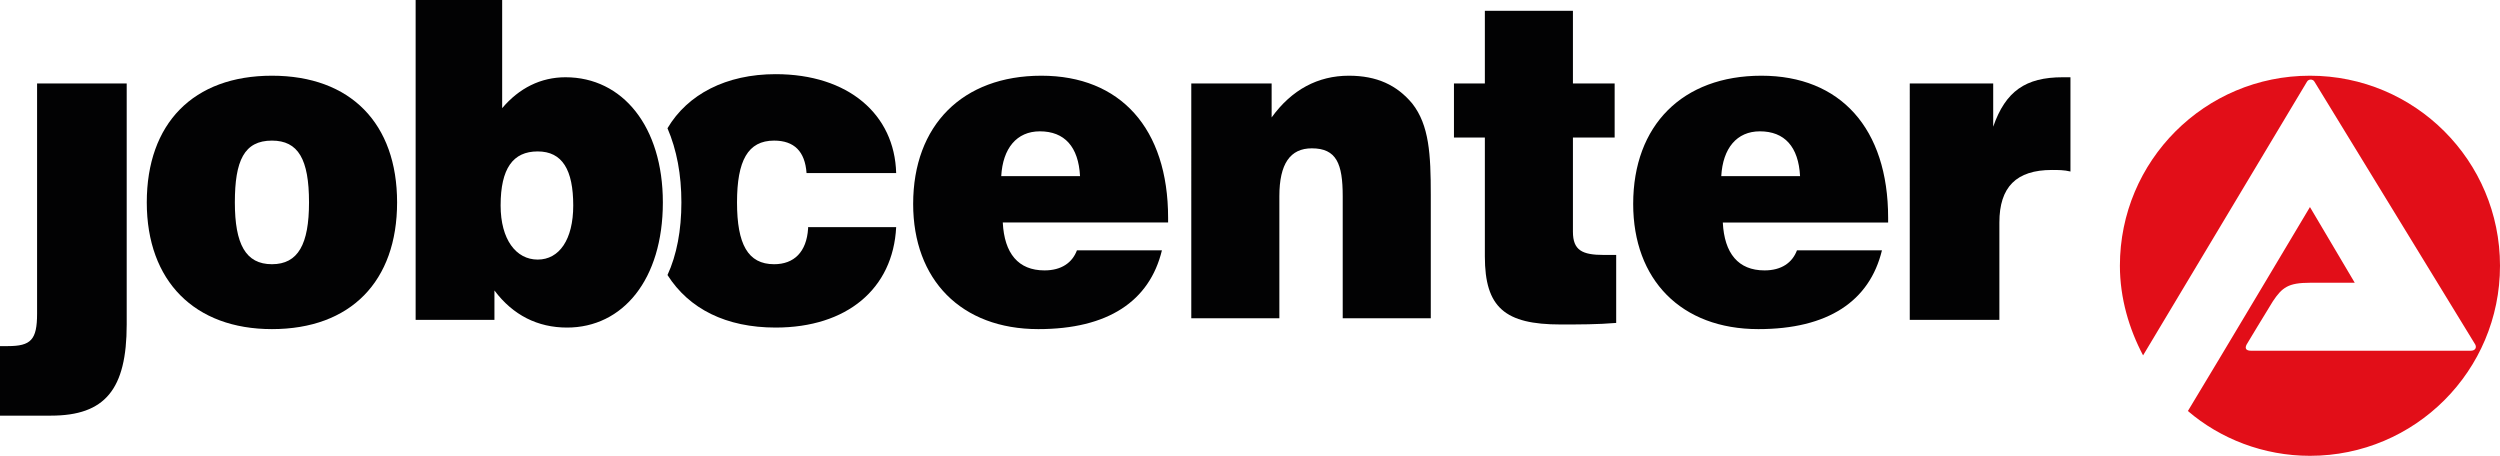 <?xml version="1.0" encoding="utf-8"?>
<svg xmlns="http://www.w3.org/2000/svg" height="295" id="Ebene_1" version="1.1" viewBox="0 0 1618 295" width="1618" x="0px" y="0px">
  <defs id="defs18"/>
<style id="style1" type="text/css">
	.st0{clip-path:url(#SVGID_00000079480522326194081930000018081174236398637971_);fill:#020203;}
	.st1{clip-path:url(#SVGID_00000079480522326194081930000018081174236398637971_);fill:#E20E18;}
	
		.st2{clip-path:url(#SVGID_00000079480522326194081930000018081174236398637971_);fill:none;stroke:#020203;stroke-width:6.800000e-02;stroke-miterlimit:3.864;}
</style>
<g id="g18" transform="matrix(10,0,0,10,-10,0)">
	<defs id="defs1">
      <rect height="29.5" id="SVGID_1_" width="185.1" x="1" y="0"/>
    </defs>
	<clipPath id="SVGID_00000056417108054105291520000000487238329353550520_">
		<use href="#SVGID_1_" id="use1" style="overflow:visible"/>
	</clipPath>
	<path clip-path="url(#SVGID_00000056417108054105291520000000487238329353550520_)" d="m 9.2,21 c 0,4.2 -1.4,5.9 -4.9,5.9 H 1 V 22.4 H 1.5 C 3,22.4 3.4,22 3.4,20.3 V 5.4 h 5.8 z" id="path1" style="fill:#020203"/>
	<path clip-path="url(#SVGID_00000056417108054105291520000000487238329353550520_)" d="m 18.6,4.9 c -5.1,0 -8.1,3.1 -8.1,8.2 0,5.1 3.1,8.2 8.1,8.2 5.1,0 8.1,-3.1 8.1,-8.2 0,-5.1 -3,-8.2 -8.1,-8.2 m 0,12.2 c -1.7,0 -2.4,-1.3 -2.4,-4 0,-2.7 0.6,-4 2.4,-4 1.7,0 2.4,1.2 2.4,4 0,2.7 -0.7,4 -2.4,4" id="path2" style="fill:#020203"/>
	<path clip-path="url(#SVGID_00000056417108054105291520000000487238329353550520_)" d="M 37.6,5 C 36,5 34.6,5.7 33.5,7 V 0 H 27.9 V 20.7 H 33 v -1.9 c 1.2,1.6 2.8,2.4 4.7,2.4 3.6,0 6.2,-3.1 6.2,-8.1 C 43.9,8.2 41.3,5 37.6,5 m -1.8,11.8 c -1.4,0 -2.4,-1.3 -2.4,-3.5 0,-2.4 0.8,-3.5 2.4,-3.5 1.6,0 2.3,1.2 2.3,3.5 0,2.2 -0.9,3.5 -2.3,3.5" id="path3" style="fill:#020203"/>
	<path clip-path="url(#SVGID_00000056417108054105291520000000487238329353550520_)" d="m 76.6,14.1 c 0,-5.8 -3.1,-9.2 -8.2,-9.2 -5.1,0 -8.3,3.2 -8.3,8.3 0,4.9 3.1,8.1 8.1,8.1 4.5,0 7.2,-1.8 8,-5.1 h -5.5 c -0.3,0.8 -1,1.3 -2.1,1.3 -1.7,0 -2.6,-1.1 -2.7,-3.1 H 76.6 Z M 65.8,11.4 c 0.1,-1.8 1,-2.9 2.5,-2.9 1.6,0 2.5,1 2.6,2.9 z" id="path4" style="fill:#020203"/>
	<path clip-path="url(#SVGID_00000056417108054105291520000000487238329353550520_)" d="m 78.1,5.4 h 5.2 v 2.2 c 1.3,-1.8 3,-2.7 5,-2.7 1.8,0 3.1,0.6 4.1,1.8 1.1,1.4 1.2,3.3 1.2,5.9 v 8 h -5.7 v -7.9 c 0,-2.1 -0.4,-3.1 -2,-3.1 -1.4,0 -2.1,1 -2.1,3.1 v 7.9 h -5.7 z" id="path5" style="fill:#020203"/>
	<path clip-path="url(#SVGID_00000056417108054105291520000000487238329353550520_)" d="m 104.8,16.5 c 0.2,0 0.5,0 0.8,0 v 4.4 C 104.4,21 103.2,21 102,21 98.4,21 97.1,19.9 97.1,16.6 V 8.9 h -2 V 5.4 h 2 V 0.7 h 5.7 v 4.7 h 2.7 v 3.5 h -2.7 V 15 c 0,1.2 0.6,1.5 2,1.5" id="path6" style="fill:#020203"/>
	<path clip-path="url(#SVGID_00000056417108054105291520000000487238329353550520_)" d="m 123.2,14.1 c 0,-5.8 -3.1,-9.2 -8.2,-9.2 -5.1,0 -8.3,3.2 -8.3,8.3 0,4.9 3.1,8.1 8.1,8.1 4.5,0 7.2,-1.8 8,-5.1 h -5.5 c -0.3,0.8 -1,1.3 -2.1,1.3 -1.7,0 -2.6,-1.1 -2.7,-3.1 h 10.7 z m -10.8,-2.7 c 0.1,-1.8 1,-2.9 2.5,-2.9 1.6,0 2.5,1 2.6,2.9 z" id="path7" style="fill:#020203"/>
	<path clip-path="url(#SVGID_00000056417108054105291520000000487238329353550520_)" d="M 124.7,5.4 H 130 V 8.2 C 130.8,5.9 132.1,5 134.5,5 h 0.5 v 6.1 C 134.6,11 134.2,11 133.8,11 c -2.3,0 -3.4,1.1 -3.4,3.4 v 6.3 h -5.8 V 5.4 Z" id="path8" style="fill:#020203"/>
	<path clip-path="url(#SVGID_00000056417108054105291520000000487238329353550520_)" d="m 53.3,14.8 c -0.1,1.5 -0.9,2.3 -2.2,2.3 -1.7,0 -2.4,-1.3 -2.4,-4 0,-2.7 0.7,-4 2.4,-4 1.3,0 2,0.7 2.1,2.1 H 59 C 58.9,7.4 55.9,4.8 51.2,4.8 c -3.2,0 -5.7,1.3 -7,3.5 0.6,1.4 0.9,3 0.9,4.8 0,1.8 -0.3,3.4 -0.9,4.7 1.4,2.2 3.8,3.4 7,3.4 4.6,0 7.6,-2.5 7.8,-6.5 h -5.7 z" id="path9" style="fill:#020203"/>
	
	<path clip-path="url(#SVGID_00000056417108054105291520000000487238329353550520_)" d="m 138.2,17.2 c 0,-6.8 5.5,-12.3 12.3,-12.3 6.8,0 12.3,5.5 12.3,12.3 0,6.8 -5.5,12.3 -12.3,12.3 -3,0 -5.8,-1.1 -7.9,-2.9 2,-3.3 7.9,-13.2 7.9,-13.2 l 2.9,4.9 c 0,0 -1.5,0 -2.9,0 -1.4,0 -1.8,0.3 -2.4,1.2 -0.5,0.8 -1.7,2.8 -1.7,2.8 -0.1,0.2 -0.1,0.4 0.3,0.4 h 9.4 4.8 c 0.3,0 0.4,-0.2 0.3,-0.4 l -10.4,-17 c -0.1,-0.2 -0.4,-0.2 -0.5,0 L 139.7,23 c -0.9,-1.7 -1.5,-3.7 -1.5,-5.8" id="path11" style="fill:#e20e18"/>
	
	
	
	
		
	
	
		
	
</g>
</svg>